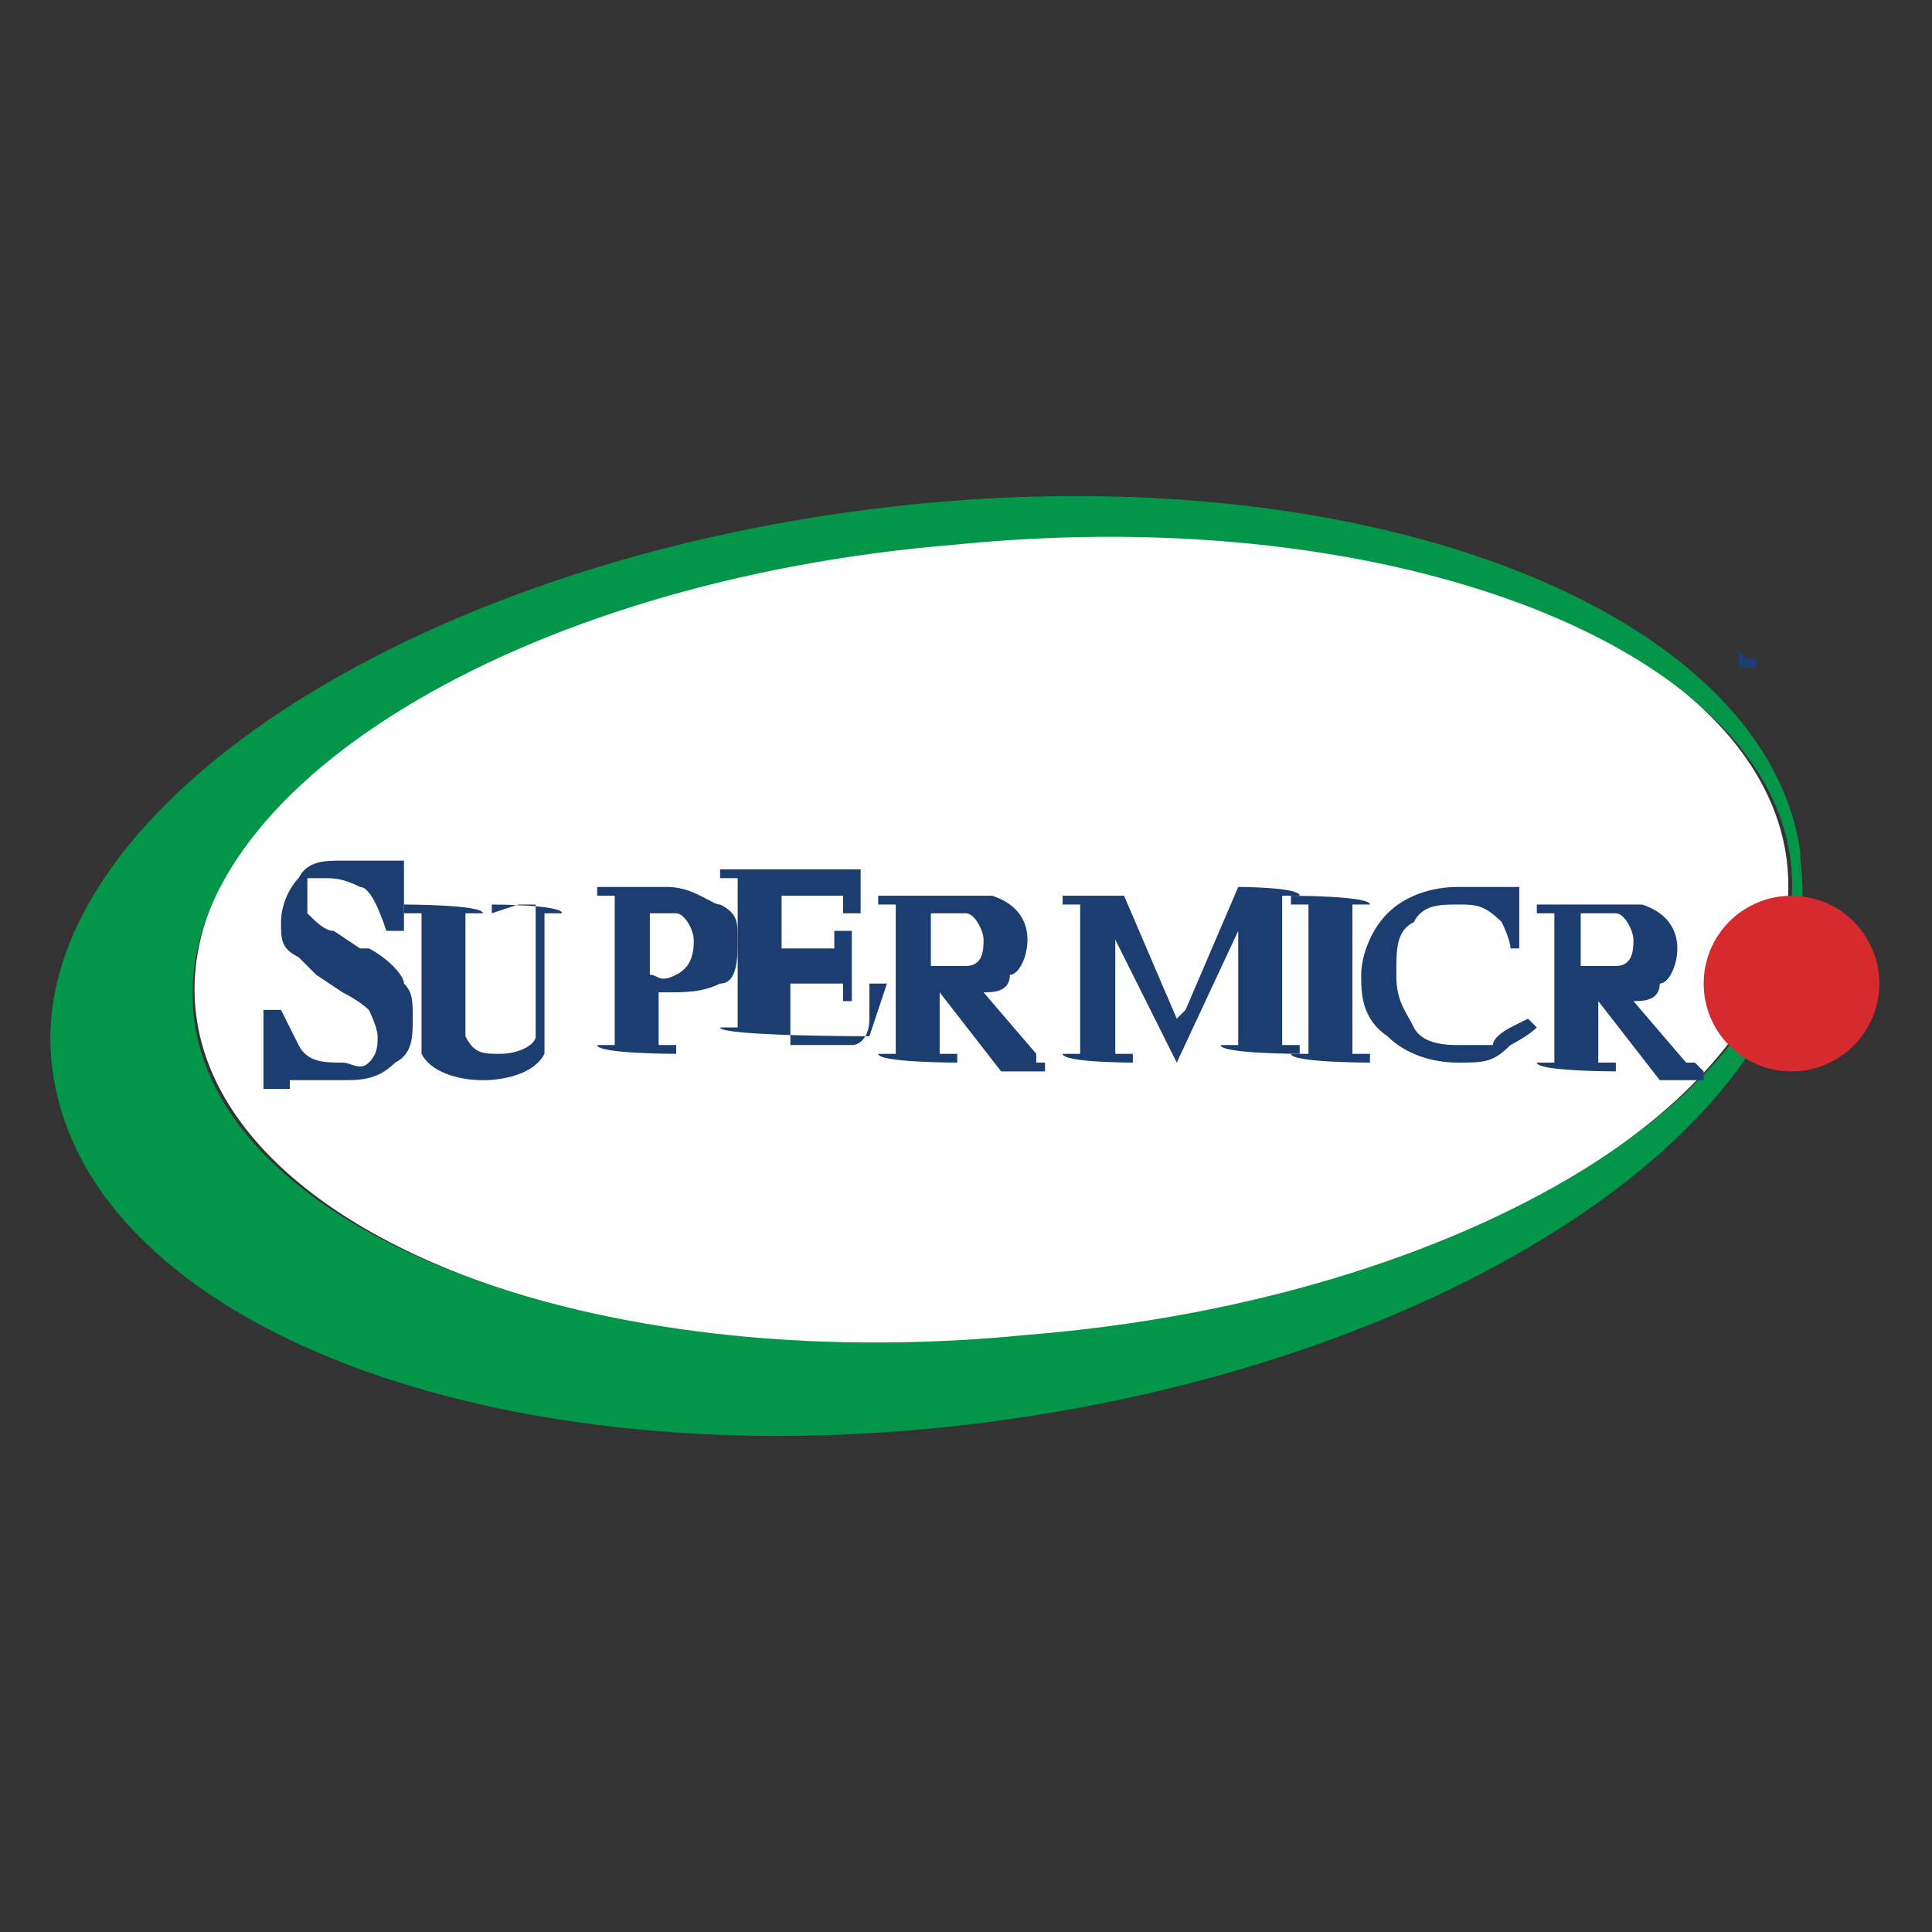 <?xml version="1.0" encoding="UTF-8"?>
<svg id="Layer_1" xmlns="http://www.w3.org/2000/svg" version="1.1" viewBox="0 0 22 22">
  <rect x="0" y="0" width="22" height="22" fill="#333333" stroke="none"/>
  <!-- Generator: Adobe Illustrator 29.2.1, SVG Export Plug-In . SVG Version: 2.1.0 Build 116)  -->
  <defs>
    <style>
      .st0 {
        fill: #fff;
      }

      .st1 {
        fill: #d72a2f;
      }

      .st2 {
        fill: #049648;
      }

      .st3 {
        fill: #1b3d6f;
      }
    </style>
  </defs>
  <ellipse class="st0" cx="11.3" cy="10.7" rx="9.1" ry="4.6" transform="translate(-.9 1) rotate(-5)"/>
  <path class="st2" d="M20.5,9.8c.4,2.8-3.8,5.7-9.3,6.4S1,15.1.6,12.2c-.4-2.8,3.8-5.7,9.3-6.4,5.5-.7,10.2,1.1,10.6,3.9ZM10.9,6.2c-5,.4-8.9,2.8-8.7,5.3.2,2.5,4.5,4.2,9.5,3.7,5-.4,8.9-2.8,8.7-5.3-.2-2.5-4.5-4.2-9.5-3.7Z"/>
  <circle class="st1" cx="20.4" cy="11.2" r="1"/>
  <path class="st3" d="M20.1,7.4s0,0,.1,0c0,0,0,0,0,0,0,0,0,0,0,.1s0,0,0,.1c0,0,0,0,0,0s0,0-.1,0,0,0-.1,0c0,0,0,0,0,0s0,0,0-.1,0,0,0-.1c0,0,0,0,0,0,0,0,0,0,.1,0ZM20.1,7.4s0,0-.1,0,0,0,0,0c0,0,0,0,0,.1s0,0,0,.1,0,0,0,0c0,0,0,0,.1,0s0,0,.1,0c0,0,0,0,0,0s0,0,0-.1,0,0,0-.1,0,0,0,0,0,0,0,0ZM19.9,7.5h.1s0,0,0,0,0,0,0,0,0,0,0,0c0,0,0,0,0,0h0c0,.1,0,.1,0,.1,0,0,0,0,0,0h0s0,0,0,0h-.1c0-.1,0-.1,0-.1h0c0,.1,0,.1,0,.1,0,0,0,0,0,0h0s-.1,0-.1,0h0s0,0,0,0,0,0,0,0h0v-.2h0s0,0,0,0h0s0,0,0,0ZM20,7.7s0,0,0,0c0,0,0,0,0,0,0,0,0,0,0,0s0,0,0,0c0,0,0,0,0,0s0,0,0,0h0Z"/>
  <g>
    <path class="st3" d="M5.9,10.3h0c.1,0,.2,0,.2,0,0,0,0,0,0,.3v.8c0,.2,0,.3,0,.4,0,.1-.2.2-.4.2s-.3,0-.4-.2c0,0,0-.2,0-.3v-.9c0-.1,0-.2,0-.2,0,0,0,0,.2,0h0c0-.1-.9-.1-.9-.1h0c0,.1,0,.1,0,.1.1,0,.2,0,.2,0,0,0,0,0,0,.2v.9c0,.2,0,.3,0,.5.1.2.4.3.7.3s.6-.1.7-.3c0-.1,0-.3,0-.5v-.8c0-.2,0-.2,0-.3,0,0,0,0,.2,0h0c0-.1-.8-.1-.8-.1h0c0,.1,0,.1,0,.1Z"/>
    <path class="st3" d="M4.1,10.8l-.3-.2c-.1,0-.2-.1-.3-.2,0,0,0-.1,0-.2s0-.2,0-.2c0,0,.1,0,.2,0s.2,0,.4.1c.1,0,.2.2.3.5h0s.2,0,.2,0v-.8h-.2c0,0,0,0,0,0s0,0,0,0c0,0,0,0-.2,0-.1,0-.2,0-.3,0-.2,0-.4,0-.5.2-.1.1-.2.3-.2.5s0,.3.2.4c0,0,.1.1.2.2l.3.2c.2.1.3.2.3.2,0,0,.1.2.1.3s0,.2-.1.3-.2,0-.3,0c-.2,0-.4,0-.5-.2,0,0-.1-.2-.2-.4h0s-.2,0-.2,0v.9h.3c0,0,0,0,0-.1,0,0,0,0,0,0,0,0,0,0,.2,0,.1,0,.3,0,.4,0,.2,0,.4,0,.6-.2.2-.1.2-.3.2-.5s0-.3-.1-.4c0-.1-.2-.3-.4-.4Z"/>
    <path class="st3" d="M7.5,11.3h.1c.2,0,.4,0,.6-.1.2,0,.2-.3.2-.5s0-.3-.2-.4c-.1,0-.3-.2-.6-.2h-.8c0,.1,0,.1,0,.1.1,0,.2,0,.2,0s0,0,0,.2v1.3c0,.1,0,.2,0,.2,0,0,0,0-.2,0h0c0,.1.9.1.9.1h0c0-.1,0-.1,0-.1-.1,0-.2,0-.2,0s0,0,0-.2v-.5s0,0,0,0ZM7.4,10.4s0,0,0,0c0,0,0,0,0,0,.1,0,.2,0,.3,0,.1,0,.2.2.2.3s0,.3-.2.4-.2,0-.3,0h0s0,0,0,0c0,0,0-.7,0-.7Z"/>
    <path class="st3" d="M9.9,11.6h0c0,.2-.1.3-.2.3,0,0-.2,0-.4,0s-.3,0-.3,0c0,0,0,0,0,0v-.7h.4c.1,0,.2,0,.2,0,0,0,0,0,0,.2h0s.1,0,.1,0v-.8h-.2c0,.2,0,.2,0,.2,0,0,0,0-.2,0h-.4v-.6s0,0,0,0c0,0,0,0,0,0h.4c.2,0,.3,0,.3,0s0,0,0,.2h0s.2,0,.2,0v-.5h-1.6c0,.1,0,.1,0,.1.1,0,.2,0,.2,0s0,0,0,.2v1.3c0,.1,0,.2,0,.2,0,0,0,0-.2,0h0c0,.1,1.7.1,1.7.1l.2-.6h-.2Z"/>
    <path class="st3" d="M11.8,12s0,0,0,0l-.6-.7c.1,0,.3,0,.3-.2.1,0,.2-.2.2-.4,0-.2-.1-.4-.4-.5-.1,0-.3,0-.4,0h-.9c0,.1,0,.1,0,.1.1,0,.2,0,.2,0,0,0,0,0,0,.2v1.3c0,.2,0,.2,0,.2,0,0,0,0-.2,0h0c0,.1.9.1.9.1h0c0-.1,0-.1,0-.1-.1,0-.2,0-.2,0,0,0,0,0,0-.2v-.5h0l.7.9h.5c0-.1,0-.1,0-.1,0,0,0,0-.1,0ZM10.6,11.1v-.7s0,0,0,0c0,0,0,0,.1,0s.2,0,.3,0c.1,0,.2.2.2.3s0,.3-.2.3c0,0-.2,0-.4,0Z"/>
    <path class="st3" d="M13.4,11.6l-.6-1.4h-.7c0,.1,0,.1,0,.1.1,0,.2,0,.2,0,0,0,0,0,0,.2v1.2c0,.2,0,.2,0,.3,0,0,0,0-.2,0h0c0,.1.8.1.8.1h0c0-.1,0-.1,0-.1-.1,0-.2,0-.2,0,0,0,0,0,0-.3v-1l.7,1.4h0l.7-1.5v1.1c0,.2,0,.2,0,.2,0,0,0,0-.2,0h0c0,.1.9.1.9.1h0c0-.1,0-.1,0-.1-.1,0-.2,0-.2,0s0,0,0-.2v-1.3c0-.1,0-.2,0-.2,0,0,0,0,.2,0h0c0-.1-.7-.1-.7-.1l-.6,1.4Z"/>
    <path class="st3" d="M15.4,12s0,0,0-.2v-1.3c0-.1,0-.2,0-.2,0,0,0,0,.2,0h0c0-.1-.9-.1-.9-.1h0c0,.1,0,.1,0,.1.1,0,.2,0,.2,0,0,0,0,0,0,.2v1.3c0,.1,0,.2,0,.2,0,0,0,0-.2,0h0c0,.1.9.1.9.1h0c0-.1,0-.1,0-.1-.2,0-.2,0-.2,0Z"/>
    <path class="st3" d="M17.2,11.7c0,0-.2.1-.2.2-.1,0-.3,0-.4,0s-.4,0-.5-.2-.2-.3-.2-.6,0-.5.2-.6c.1-.2.3-.2.5-.2s.3,0,.5.2c0,0,.1.2.1.3h0s.1,0,.1,0v-.7h-.2s0,0,0,0,0,0,0,0,0,0-.2,0c-.1,0-.2,0-.3,0-.3,0-.6.1-.8.3-.2.2-.3.5-.3.7s0,.5.3.7c.2.2.5.3.8.3s.4,0,.6-.2c0,0,.2-.1.3-.2h0s-.1-.1-.1-.1h0Z"/>
    <path class="st3" d="M19.3,12.1c0,0,0,0-.1,0,0,0,0,0,0,0l-.6-.7c.1,0,.3,0,.3-.2.1,0,.2-.2.2-.4,0-.2-.1-.4-.4-.5-.1,0-.3,0-.4,0h-.8c0,.1,0,.1,0,.1.1,0,.2,0,.2,0,0,0,0,0,0,.2v1.3c0,.2,0,.2,0,.2,0,0,0,0-.2,0h0c0,.1.9.1.9.1h0c0-.1,0-.1,0-.1-.1,0-.2,0-.2,0,0,0,0,0,0-.2v-.5h0l.7.9h.5c0-.1,0-.1,0-.1ZM18,11.1v-.7s0,0,0,0c0,0,0,0,.1,0s.2,0,.3,0c.1,0,.2.2.2.3s0,.3-.2.3c0,0-.2,0-.4,0Z"/>
  </g>
</svg>